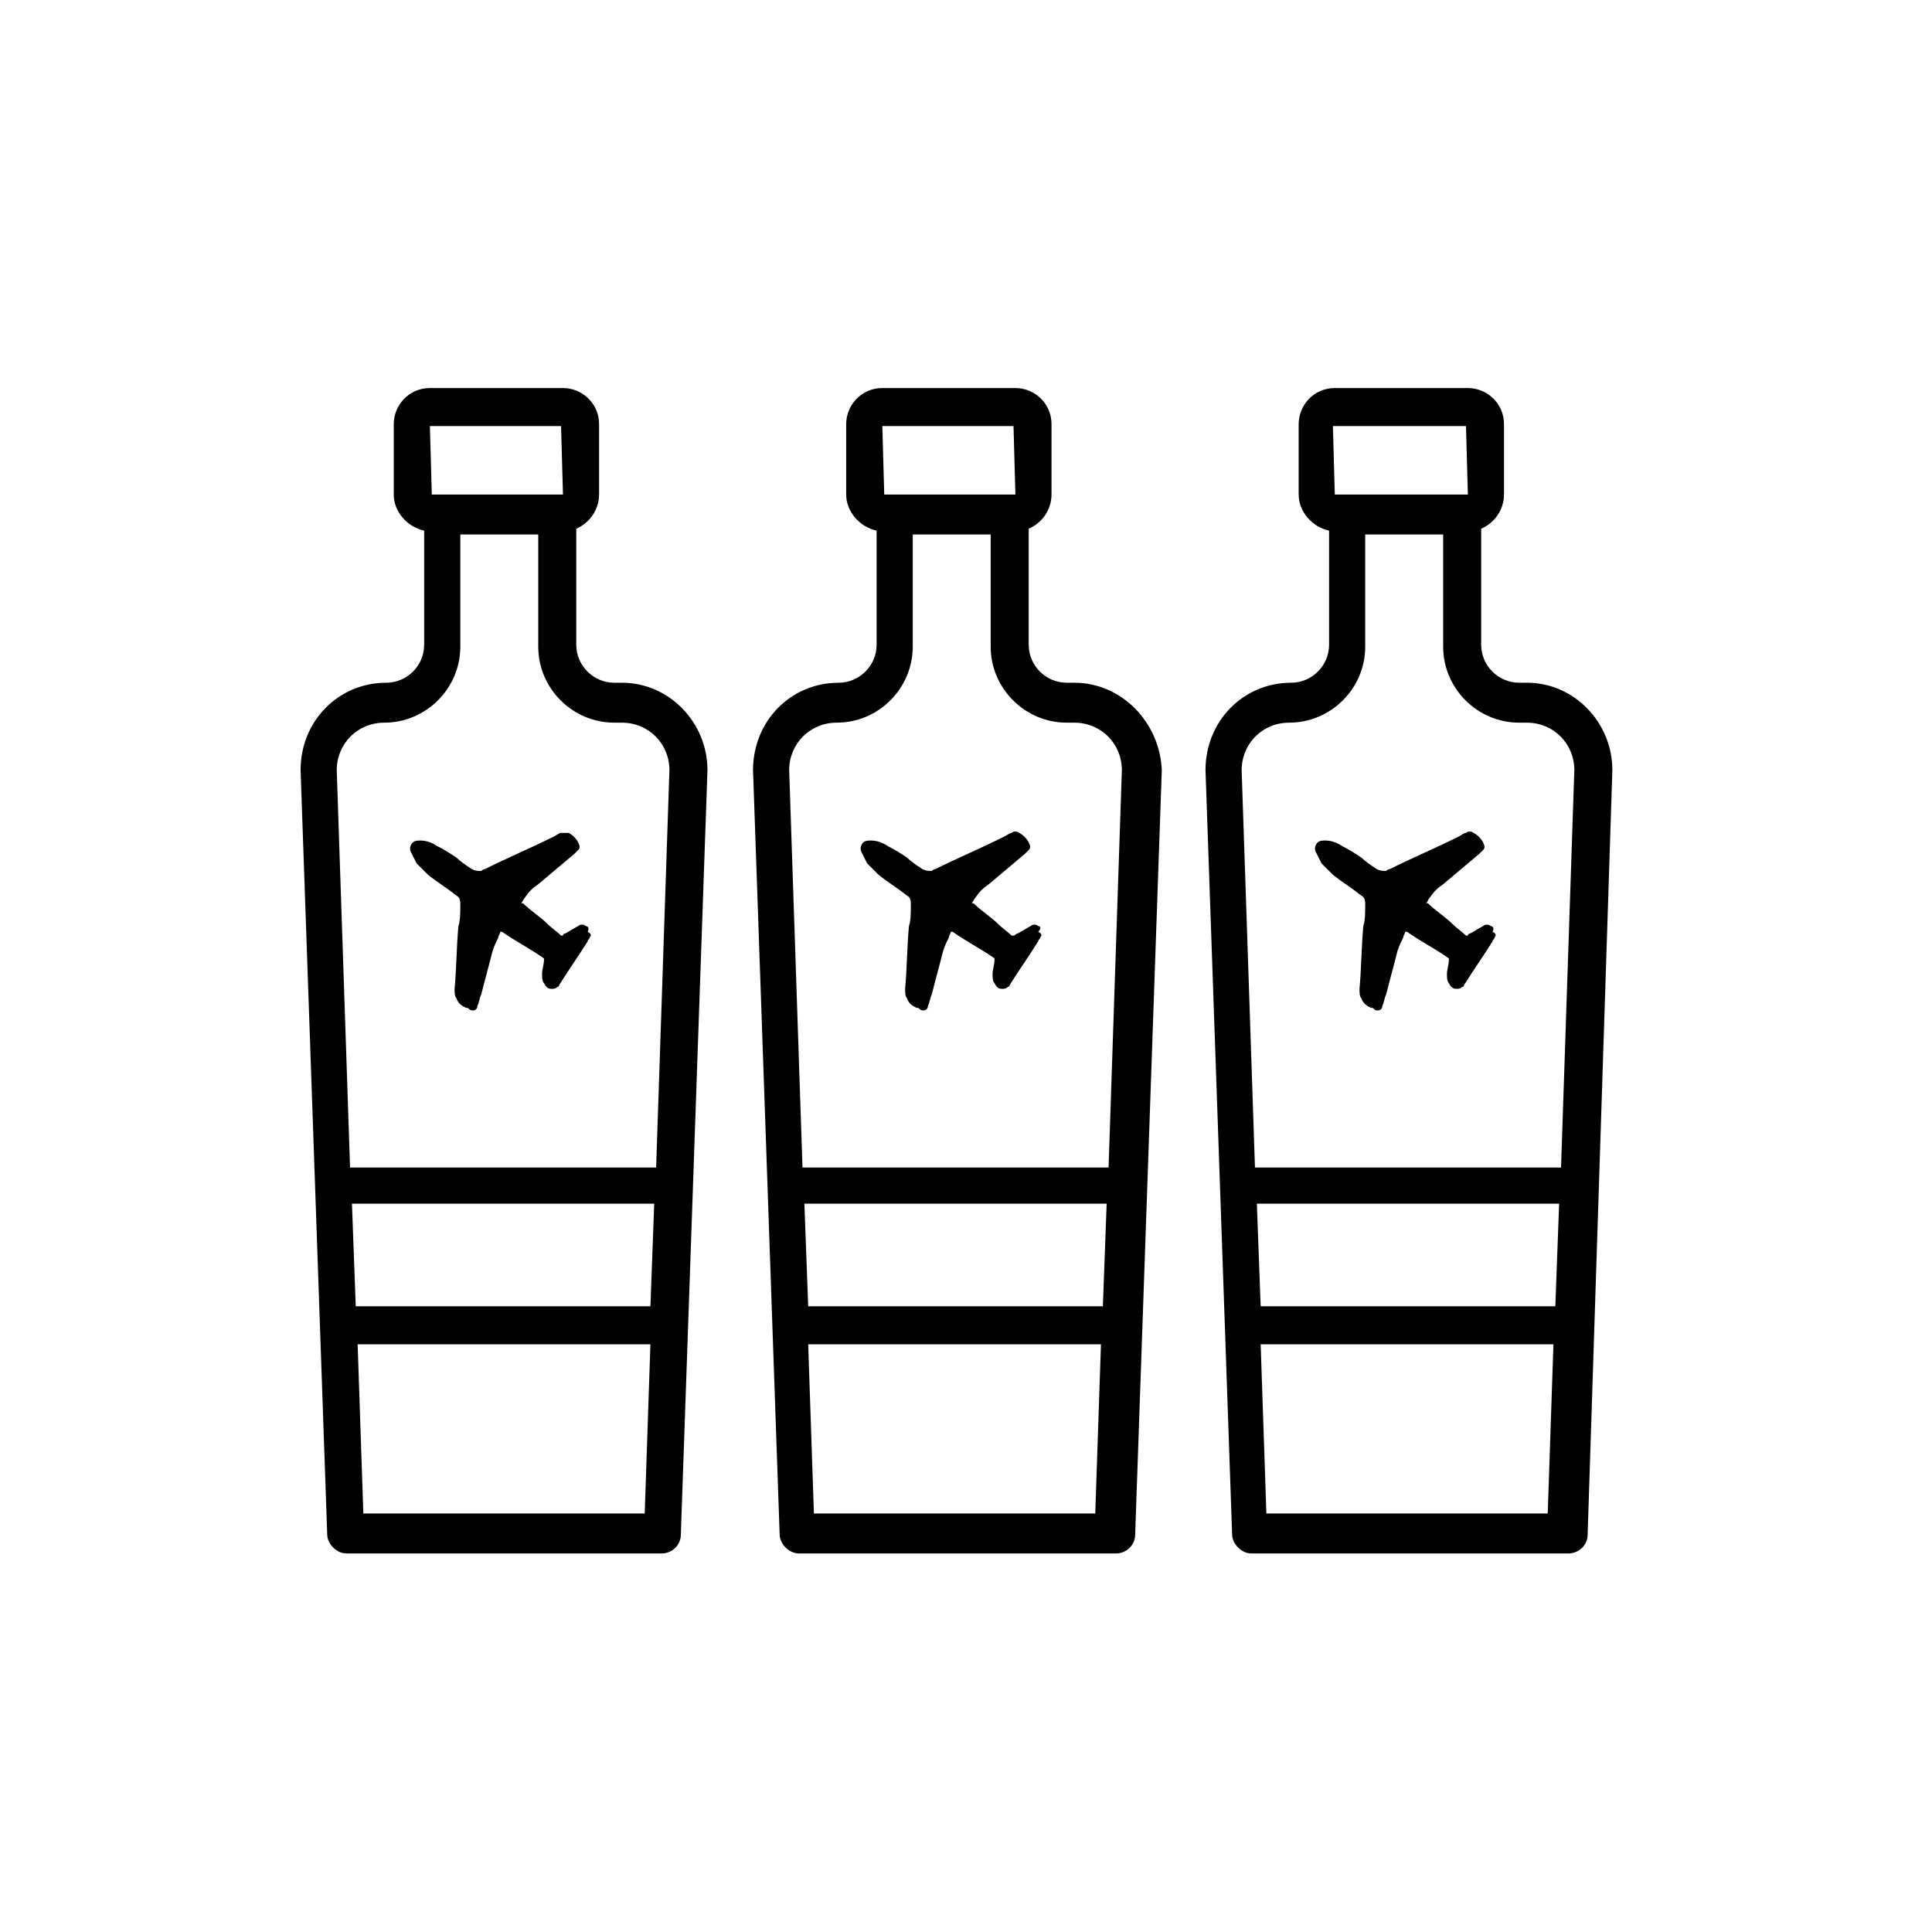 <?xml version="1.0" encoding="UTF-8"?>
<!-- Uploaded to: SVG Repo, www.svgrepo.com, Generator: SVG Repo Mixer Tools -->
<svg fill="#000000" width="800px" height="800px" version="1.1" viewBox="144 144 512 512" xmlns="http://www.w3.org/2000/svg">
 <g>
  <path d="m548.62 324.93h-2.016c-5.543 0-10.078-4.535-10.078-10.078v-30.73c3.527-1.512 6.047-5.039 6.047-9.07v-18.641c0-5.543-4.535-9.574-9.574-9.574h-35.266c-5.543 0-9.574 4.535-9.574 9.574v18.641c0 4.535 3.527 8.566 8.062 9.574v30.23c0 5.543-4.535 10.078-10.078 10.078-12.594 0-22.672 10.078-22.672 23.176l7.055 202.53c0 2.519 2.519 5.039 5.039 5.039h84.137c2.519 0 5.039-2.016 5.039-5.039l6.551-202.54c0-12.594-10.074-23.176-22.672-23.176zm-16.121-68.012 0.504 18.137h-35.266l-0.504-18.137zm21.664 288.18h-74.562l-1.512-44.84h77.586zm2.016-54.914h-78.09l-1.008-27.207h80.105zm1.512-36.777h-81.113l-3.527-105.3c0-7.055 5.543-12.594 12.594-12.594 11.082 0 20.152-9.07 20.152-20.152v-29.727h20.656v29.727c0 11.082 9.07 20.152 20.152 20.152h2.016c7.055 0 12.594 5.543 12.594 12.594z"/>
  <path d="m539.05 389.42c-0.504-0.504-1.512-0.504-2.016 0-1.008 0.504-2.519 1.512-3.527 2.016-0.504 0-0.504 0.504-0.504 0.504h-0.504c-1.008-1.008-2.519-2.016-3.527-3.023-2.016-2.016-4.535-3.527-6.551-5.543h-0.504c0.504-0.504 0.504-1.008 1.008-1.512 1.008-1.512 2.016-2.519 3.527-3.527 3.023-2.519 6.551-5.543 9.574-8.062l1.008-1.008c0.504-0.504 0.504-1.008 0-2.016-0.504-1.008-1.512-2.016-2.519-2.519-0.504-0.504-1.512-0.504-2.016 0-0.504 0-1.008 0.504-2.016 1.008-6.047 3.023-12.09 5.543-18.137 8.566-0.504 0-1.008 0.504-1.008 0.504-1.008 0-1.512 0-2.519-0.504-1.512-1.008-3.023-2.016-4.031-3.023-1.512-1.008-3.023-2.016-5.039-3.023-1.512-1.008-3.023-1.512-4.535-1.512-0.504 0-1.512 0-2.016 0.504-0.504 0.504-1.008 1.512-0.504 2.519 0.504 1.008 1.008 2.016 1.512 3.023 1.008 1.008 2.016 2.016 3.023 3.023 2.519 2.016 5.039 3.527 7.559 5.543 1.008 0.504 1.008 1.512 1.008 2.519 0 2.016 0 4.031-0.504 5.543-0.504 5.543-0.504 11.082-1.008 16.625 0 1.008 0 2.016 0.504 2.519 0.504 1.512 1.512 2.016 2.519 2.519 0.504 0 0.504 0 1.008 0.504 1.008 0.504 2.016 0 2.016-1.008 0.504-1.008 0.504-2.016 1.008-3.023 1.008-4.031 2.016-7.559 3.023-11.586 0.504-1.512 1.008-2.519 1.512-3.527 0-0.504 0.504-1.008 0.504-1.512h0.504c3.527 2.519 7.559 4.535 11.082 7.055v0.504c0 1.008-0.504 2.519-0.504 3.527s0 2.016 0.504 2.519c0.504 1.008 1.008 1.512 2.016 1.512 0.504 0 1.008 0 1.512-0.504 0.504 0 0.504-0.504 0.504-0.504 2.519-4.031 5.039-7.559 7.559-11.586 0-0.504 0.504-0.504 0.504-1.008 0.504-0.504 0.504-1.008-0.504-1.512 0.504-1.012 0-1.516-0.504-1.516z"/>
  <path d="m428.71 324.93h-2.016c-5.543 0-10.078-4.535-10.078-10.078v-30.73c3.527-1.512 6.047-5.039 6.047-9.07v-18.641c0-5.543-4.535-9.574-9.574-9.574h-35.266c-5.543 0-9.574 4.535-9.574 9.574v18.641c0 4.535 3.527 8.566 8.062 9.574v30.23c0 5.543-4.535 10.078-10.078 10.078-12.594 0-22.672 10.078-22.672 23.176l7.055 202.53c0 2.519 2.519 5.039 5.039 5.039h84.137c2.519 0 5.039-2.016 5.039-5.039l7.055-202.53c-0.504-12.598-10.578-23.18-23.176-23.18zm-16.121-68.012 0.504 18.137h-34.762l-0.504-18.137zm21.664 288.18h-74.562l-1.512-44.84h77.586zm2.016-54.914h-78.09l-1.008-27.207h80.105zm1.512-36.777h-81.113l-3.527-105.3c0-7.055 5.543-12.594 12.594-12.594 11.082 0 20.152-9.07 20.152-20.152v-29.727h20.656v29.727c0 11.082 9.07 20.152 20.152 20.152h2.016c7.055 0 12.594 5.543 12.594 12.594z"/>
  <path d="m419.14 389.42c-0.504-0.504-1.512-0.504-2.016 0-1.008 0.504-2.519 1.512-3.527 2.016-0.504 0-0.504 0.504-1.008 0.504h-0.504c-1.008-1.008-2.519-2.016-3.527-3.023-2.016-2.016-4.535-3.527-6.551-5.543h-0.504c0.504-0.504 0.504-1.008 1.008-1.512 1.008-1.512 2.016-2.519 3.527-3.527 3.023-2.519 6.551-5.543 9.574-8.062l1.008-1.008c0.504-0.504 0.504-1.008 0-2.016-0.504-1.008-1.512-2.016-2.519-2.519-0.504-0.504-1.512-0.504-2.016 0-0.504 0-1.008 0.504-2.016 1.008-6.047 3.023-12.09 5.543-18.137 8.566-0.504 0-1.008 0.504-1.008 0.504-1.008 0-1.512 0-2.519-0.504-1.512-1.008-3.023-2.016-4.031-3.023-1.512-1.008-3.023-2.016-5.039-3.023-1.512-1.008-3.023-1.512-4.535-1.512-0.504 0-1.512 0-2.016 0.504-0.504 0.504-1.008 1.512-0.504 2.519s1.008 2.016 1.512 3.023c1.008 1.008 2.016 2.016 3.023 3.023 2.519 2.016 5.039 3.527 7.559 5.543 1.008 0.504 1.008 1.512 1.008 2.519 0 2.016 0 4.031-0.504 5.543-0.504 5.543-0.504 11.082-1.008 16.625 0 1.008 0 2.016 0.504 2.519 0.504 1.512 1.512 2.016 2.519 2.519 0.504 0 0.504 0 1.008 0.504 1.008 0.504 2.016 0 2.016-1.008 0.504-1.008 0.504-2.016 1.008-3.023 1.008-4.031 2.016-7.559 3.023-11.586 0.504-1.512 1.008-2.519 1.512-3.527 0-0.504 0.504-1.008 0.504-1.512h0.504c3.527 2.519 7.559 4.535 11.082 7.055v0.504c0 1.008-0.504 2.519-0.504 3.527s0 2.016 0.504 2.519c0.504 1.008 1.008 1.512 2.016 1.512 0.504 0 1.008 0 1.512-0.504 0.504 0 0.504-0.504 0.504-0.504 2.519-4.031 5.039-7.559 7.559-11.586 0-0.504 0.504-0.504 0.504-1.008 0.504-0.504 0.504-1.008-0.504-1.512 1.008-1.012 0.504-1.516 0-1.516z"/>
  <path d="m308.81 324.93h-2.016c-5.543 0-10.078-4.535-10.078-10.078v-30.73c3.527-1.512 6.047-5.039 6.047-9.07v-18.641c0-5.543-4.535-9.574-9.574-9.574h-35.266c-5.543 0-9.574 4.535-9.574 9.574v18.641c0 4.535 3.527 8.566 8.062 9.574v30.23c0 5.543-4.535 10.078-10.078 10.078-12.594 0-22.672 10.078-22.672 23.176l7.055 202.53c0 2.519 2.519 5.039 5.039 5.039l83.637-0.004c2.519 0 5.039-2.016 5.039-5.039l7.055-202.53c-0.004-12.594-10.082-23.176-22.676-23.176zm-16.121-68.012 0.504 18.137h-34.762l-0.504-18.137zm22.168 288.18h-74.566l-1.512-44.84h77.586zm1.512-54.914h-78.09l-1.008-27.207h80.105zm1.512-36.777h-81.113l-3.527-105.3c0-7.055 5.543-12.594 12.594-12.594 11.082 0 20.152-9.07 20.152-20.152v-29.727h20.656v29.727c0 11.082 9.07 20.152 20.152 20.152h2.016c7.055 0 12.594 5.543 12.594 12.594z"/>
  <path d="m299.24 389.42c-0.504-0.504-1.512-0.504-2.016 0-1.008 0.504-2.519 1.512-3.527 2.016-0.504 0-0.504 0.504-0.504 0.504h-0.504c-1.008-1.008-2.519-2.016-3.527-3.023-2.016-2.016-4.535-3.527-6.551-5.543h-0.504c0.504-0.504 0.504-1.008 1.008-1.512 1.008-1.512 2.016-2.519 3.527-3.527 3.023-2.519 6.551-5.543 9.574-8.062l1.008-1.008c0.504-0.504 0.504-1.008 0-2.016-0.504-1.008-1.512-2.016-2.519-2.519-0.504 0.004-1.512 0.004-2.016 0.004s-1.008 0.504-2.016 1.008c-6.047 3.023-12.09 5.543-18.137 8.566-0.504 0-1.008 0.504-1.008 0.504-1.008 0-1.512 0-2.519-0.504-1.512-1.008-3.023-2.016-4.031-3.023-1.512-1.008-3.023-2.016-5.039-3.023-1.512-1.008-3.023-1.512-4.535-1.512-0.504 0-1.512 0-2.016 0.504-0.504 0.504-1.008 1.512-0.504 2.519 0.504 1.008 1.008 2.016 1.512 3.023 1.008 1.008 2.016 2.016 3.023 3.023 2.519 2.016 5.039 3.527 7.559 5.543 1.008 0.504 1.008 1.512 1.008 2.519 0 2.016 0 4.031-0.504 5.543-0.504 5.543-0.504 11.082-1.008 16.625 0 1.008 0 2.016 0.504 2.519 0.504 1.512 1.512 2.016 2.519 2.519 0.504 0 0.504 0 1.008 0.504 1.008 0.504 2.016 0 2.016-1.008 0.504-1.008 0.504-2.016 1.008-3.023 1.008-4.031 2.016-7.559 3.023-11.586 0.504-1.512 1.008-2.519 1.512-3.527 0-0.504 0.504-1.008 0.504-1.512h0.504c3.527 2.519 7.559 4.535 11.082 7.055v0.504c0 1.008-0.504 2.519-0.504 3.527 0 1.008 0 2.016 0.504 2.519 0.504 1.008 1.008 1.512 2.016 1.512 0.504 0 1.008 0 1.512-0.504 0.504 0 0.504-0.504 0.504-0.504 2.519-4.031 5.039-7.559 7.559-11.586 0-0.504 0.504-0.504 0.504-1.008 0.504-0.504 0.504-1.008-0.504-1.512 0.504-1.016 0-1.52-0.504-1.52z"/>
 </g>
</svg>
